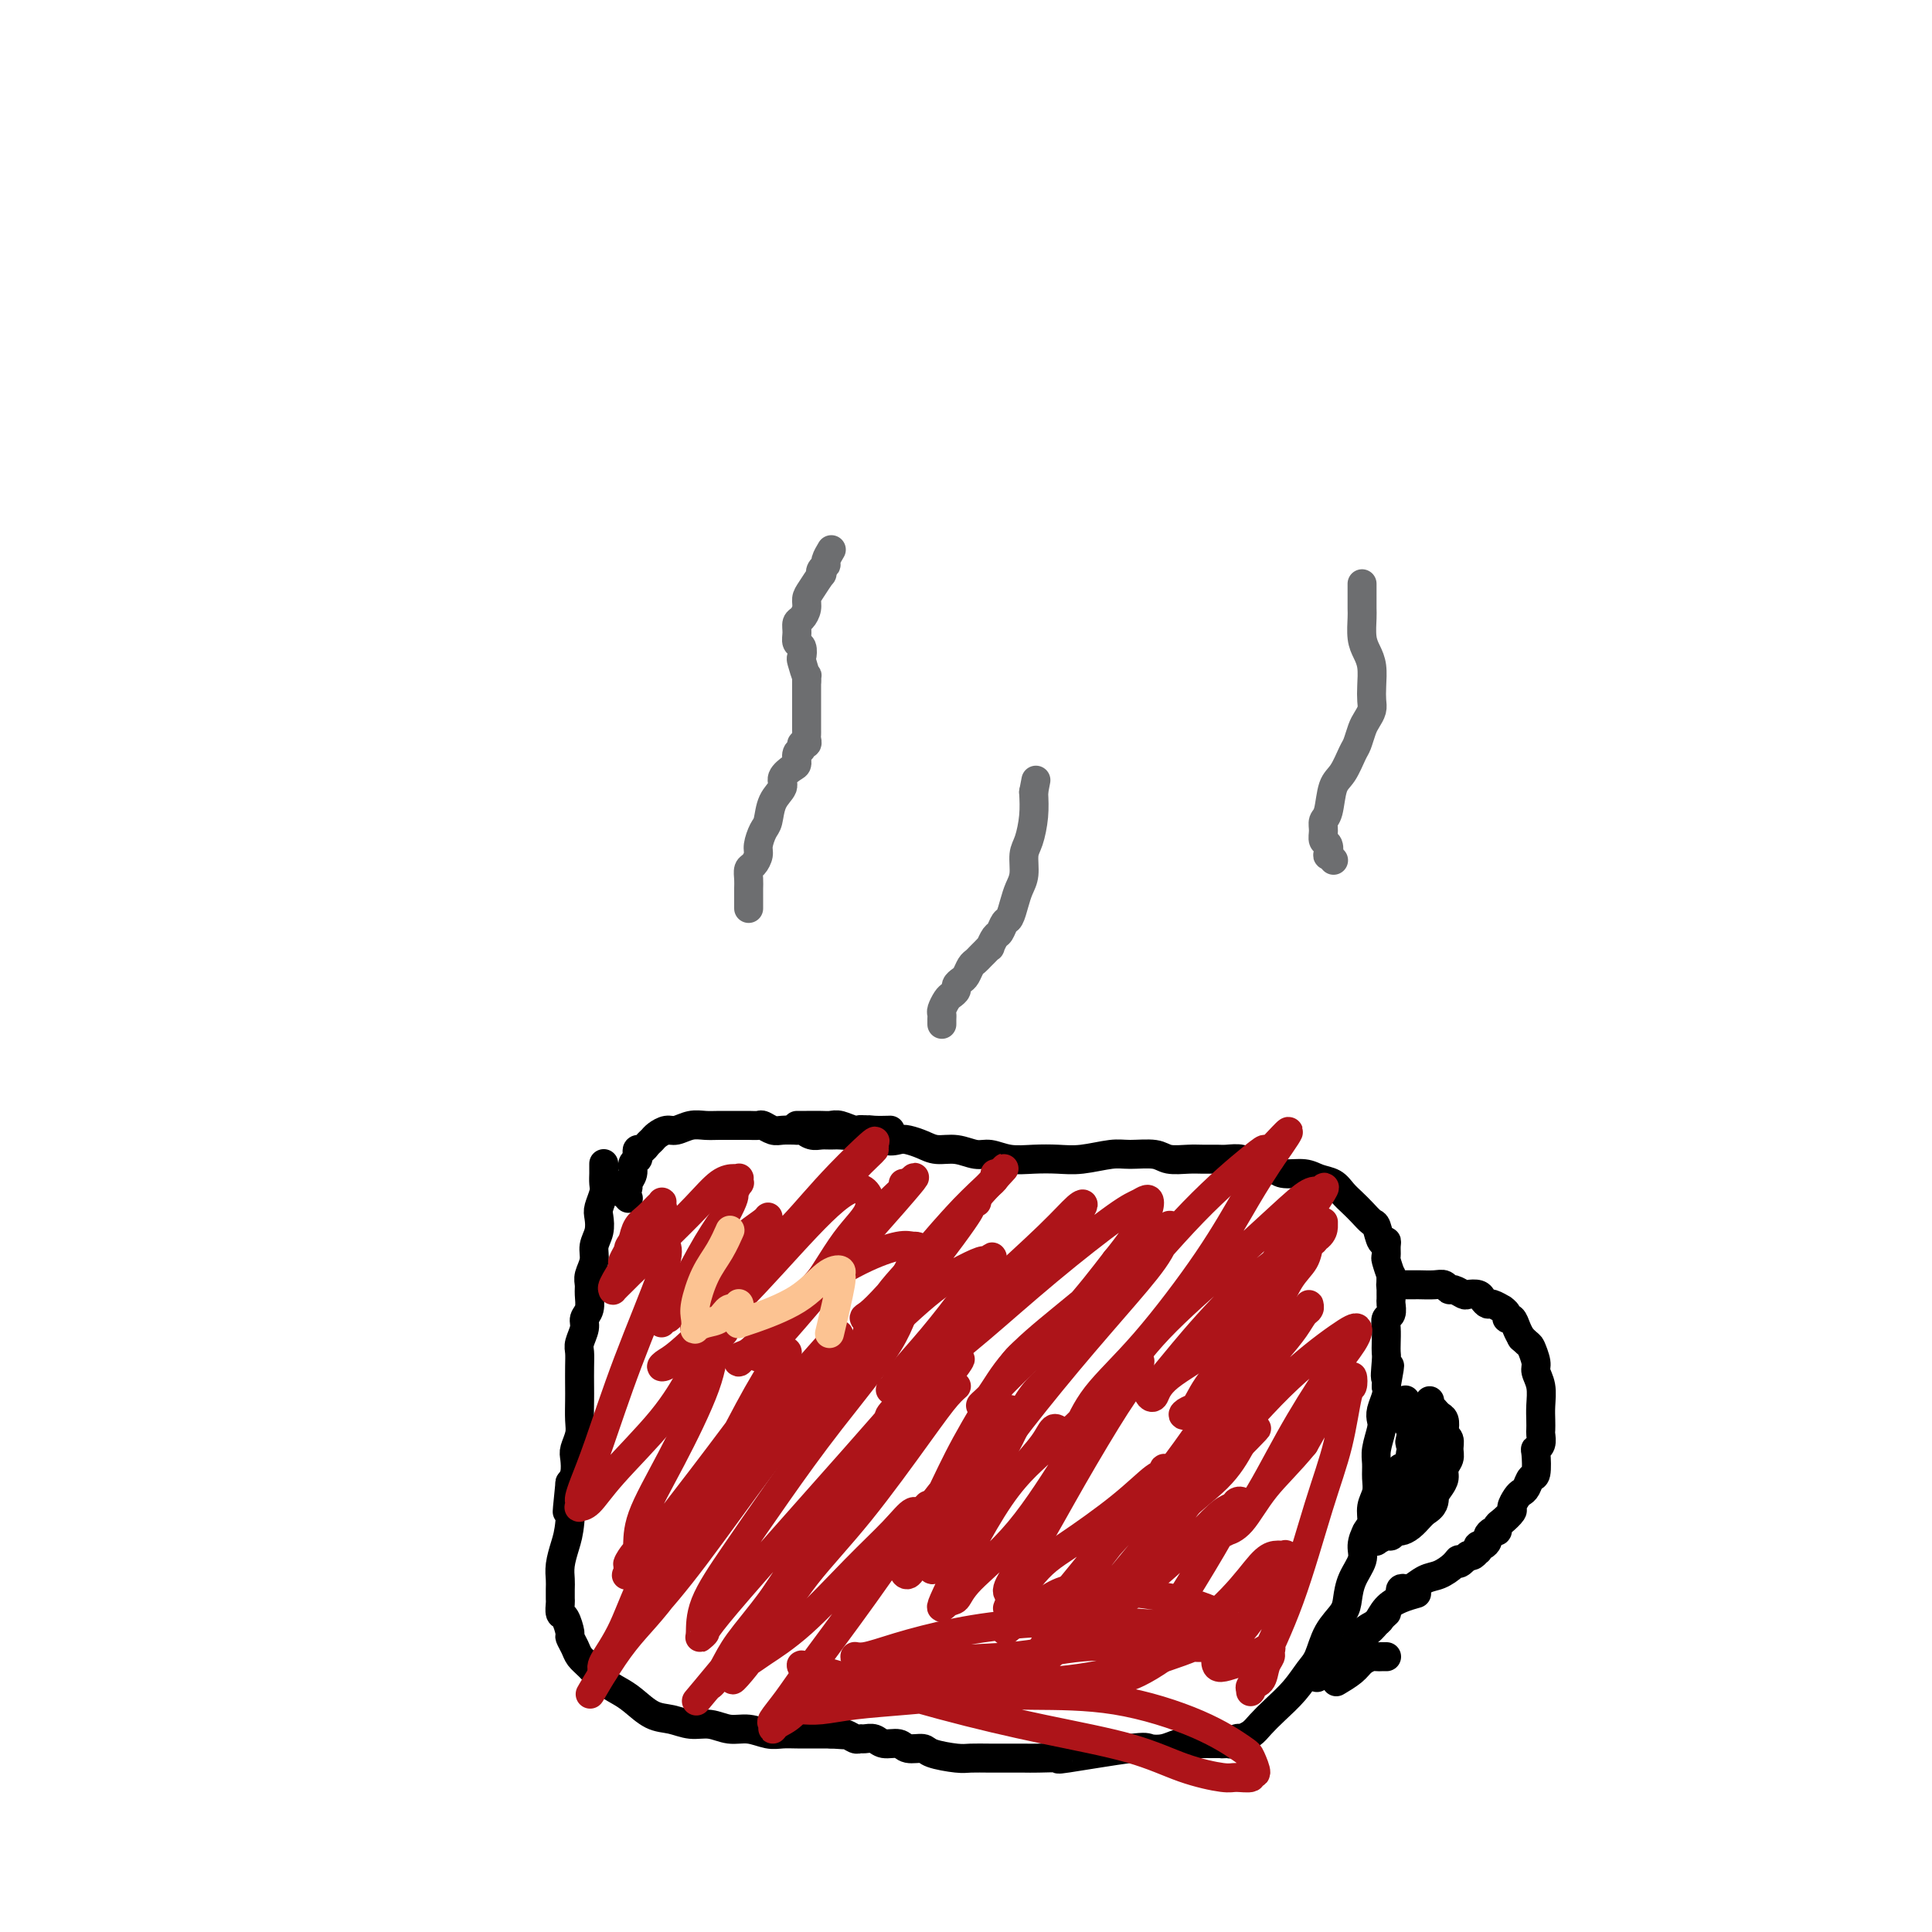 <svg viewBox='0 0 400 400' version='1.1' xmlns='http://www.w3.org/2000/svg' xmlns:xlink='http://www.w3.org/1999/xlink'><g fill='none' stroke='#000000' stroke-width='6' stroke-linecap='round' stroke-linejoin='round'><path d='M125,241c0.000,-0.007 0.000,-0.014 0,0c-0.000,0.014 -0.000,0.048 0,0c0.000,-0.048 0.001,-0.180 0,0c-0.001,0.180 -0.004,0.671 0,1c0.004,0.329 0.015,0.496 0,1c-0.015,0.504 -0.055,1.345 0,2c0.055,0.655 0.207,1.123 0,2c-0.207,0.877 -0.772,2.163 -1,3c-0.228,0.837 -0.117,1.225 0,2c0.117,0.775 0.242,1.937 0,3c-0.242,1.063 -0.850,2.027 -1,3c-0.150,0.973 0.157,1.955 0,3c-0.157,1.045 -0.778,2.153 -1,3c-0.222,0.847 -0.044,1.433 0,2c0.044,0.567 -0.044,1.114 0,2c0.044,0.886 0.222,2.109 0,3c-0.222,0.891 -0.844,1.448 -1,2c-0.156,0.552 0.154,1.099 0,2c-0.154,0.901 -0.773,2.154 -1,3c-0.227,0.846 -0.061,1.283 0,2c0.061,0.717 0.017,1.714 0,3c-0.017,1.286 -0.008,2.862 0,4c0.008,1.138 0.016,1.837 0,3c-0.016,1.163 -0.056,2.791 0,4c0.056,1.209 0.208,2.001 0,3c-0.208,0.999 -0.778,2.206 -1,3c-0.222,0.794 -0.098,1.175 0,2c0.098,0.825 0.171,2.093 0,3c-0.171,0.907 -0.585,1.454 -1,2'/><path d='M118,307c-1.095,10.653 -0.332,4.286 0,3c0.332,-1.286 0.233,2.509 0,5c-0.233,2.491 -0.598,3.680 -1,5c-0.402,1.320 -0.840,2.772 -1,4c-0.160,1.228 -0.044,2.231 0,3c0.044,0.769 0.014,1.303 0,2c-0.014,0.697 -0.014,1.556 0,2c0.014,0.444 0.041,0.471 0,1c-0.041,0.529 -0.152,1.559 0,2c0.152,0.441 0.565,0.292 1,1c0.435,0.708 0.892,2.272 1,3c0.108,0.728 -0.134,0.622 0,1c0.134,0.378 0.644,1.242 1,2c0.356,0.758 0.559,1.409 1,2c0.441,0.591 1.121,1.122 2,2c0.879,0.878 1.956,2.105 3,3c1.044,0.895 2.053,1.459 3,2c0.947,0.541 1.831,1.058 3,2c1.169,0.942 2.623,2.309 4,3c1.377,0.691 2.678,0.706 4,1c1.322,0.294 2.664,0.867 4,1c1.336,0.133 2.664,-0.175 4,0c1.336,0.175 2.678,0.831 4,1c1.322,0.169 2.623,-0.151 4,0c1.377,0.151 2.830,0.773 4,1c1.170,0.227 2.057,0.061 3,0c0.943,-0.061 1.944,-0.016 3,0c1.056,0.016 2.169,0.004 3,0c0.831,-0.004 1.380,-0.001 2,0c0.620,0.001 1.310,0.001 2,0'/><path d='M172,359c4.907,0.326 2.676,0.140 2,0c-0.676,-0.140 0.203,-0.235 1,0c0.797,0.235 1.511,0.799 2,1c0.489,0.201 0.754,0.039 1,0c0.246,-0.039 0.473,0.046 1,0c0.527,-0.046 1.353,-0.223 2,0c0.647,0.223 1.115,0.847 2,1c0.885,0.153 2.187,-0.166 3,0c0.813,0.166 1.136,0.815 2,1c0.864,0.185 2.268,-0.094 3,0c0.732,0.094 0.794,0.561 2,1c1.206,0.439 3.558,0.850 5,1c1.442,0.150 1.973,0.040 3,0c1.027,-0.040 2.551,-0.011 4,0c1.449,0.011 2.825,0.005 4,0c1.175,-0.005 2.150,-0.009 3,0c0.850,0.009 1.574,0.030 3,0c1.426,-0.030 3.554,-0.112 4,0c0.446,0.112 -0.789,0.419 2,0c2.789,-0.419 9.601,-1.562 13,-2c3.399,-0.438 3.386,-0.170 4,0c0.614,0.170 1.855,0.242 3,0c1.145,-0.242 2.194,-0.797 3,-1c0.806,-0.203 1.368,-0.054 2,0c0.632,0.054 1.334,0.015 2,0c0.666,-0.015 1.295,-0.004 2,0c0.705,0.004 1.487,0.001 2,0c0.513,-0.001 0.756,-0.001 1,0'/><path d='M253,361c8.748,-0.460 3.119,-0.109 1,0c-2.119,0.109 -0.727,-0.023 0,0c0.727,0.023 0.789,0.200 1,0c0.211,-0.200 0.570,-0.777 1,-1c0.430,-0.223 0.932,-0.092 1,0c0.068,0.092 -0.299,0.146 0,0c0.299,-0.146 1.263,-0.494 2,-1c0.737,-0.506 1.247,-1.172 2,-2c0.753,-0.828 1.747,-1.817 3,-3c1.253,-1.183 2.763,-2.561 4,-4c1.237,-1.439 2.202,-2.940 3,-4c0.798,-1.060 1.431,-1.679 2,-3c0.569,-1.321 1.074,-3.344 2,-5c0.926,-1.656 2.272,-2.946 3,-4c0.728,-1.054 0.839,-1.872 1,-3c0.161,-1.128 0.373,-2.566 1,-4c0.627,-1.434 1.670,-2.862 2,-4c0.330,-1.138 -0.051,-1.984 0,-3c0.051,-1.016 0.535,-2.200 1,-3c0.465,-0.800 0.909,-1.215 1,-2c0.091,-0.785 -0.173,-1.941 0,-3c0.173,-1.059 0.782,-2.020 1,-3c0.218,-0.980 0.045,-1.978 0,-3c-0.045,-1.022 0.040,-2.069 0,-3c-0.040,-0.931 -0.203,-1.748 0,-3c0.203,-1.252 0.773,-2.941 1,-4c0.227,-1.059 0.112,-1.490 0,-2c-0.112,-0.510 -0.223,-1.099 0,-2c0.223,-0.901 0.778,-2.115 1,-3c0.222,-0.885 0.111,-1.443 0,-2'/><path d='M287,287c1.392,-7.569 0.373,-2.990 0,-2c-0.373,0.990 -0.101,-1.608 0,-3c0.101,-1.392 0.031,-1.576 0,-2c-0.031,-0.424 -0.022,-1.087 0,-2c0.022,-0.913 0.059,-2.075 0,-3c-0.059,-0.925 -0.212,-1.611 0,-2c0.212,-0.389 0.789,-0.480 1,-1c0.211,-0.520 0.057,-1.468 0,-2c-0.057,-0.532 -0.015,-0.648 0,-1c0.015,-0.352 0.004,-0.940 0,-1c-0.004,-0.060 0.000,0.407 0,0c-0.000,-0.407 -0.004,-1.689 0,-2c0.004,-0.311 0.015,0.349 0,0c-0.015,-0.349 -0.057,-1.708 0,-2c0.057,-0.292 0.212,0.481 0,0c-0.212,-0.481 -0.792,-2.217 -1,-3c-0.208,-0.783 -0.045,-0.613 0,-1c0.045,-0.387 -0.029,-1.332 0,-2c0.029,-0.668 0.159,-1.061 0,-1c-0.159,0.061 -0.609,0.574 -1,0c-0.391,-0.574 -0.724,-2.237 -1,-3c-0.276,-0.763 -0.496,-0.628 -1,-1c-0.504,-0.372 -1.293,-1.251 -2,-2c-0.707,-0.749 -1.332,-1.367 -2,-2c-0.668,-0.633 -1.380,-1.279 -2,-2c-0.620,-0.721 -1.150,-1.516 -2,-2c-0.850,-0.484 -2.022,-0.655 -3,-1c-0.978,-0.345 -1.763,-0.862 -3,-1c-1.237,-0.138 -2.925,0.103 -4,0c-1.075,-0.103 -1.538,-0.552 -2,-1'/><path d='M264,242c-2.436,-0.707 -2.524,-0.974 -3,-1c-0.476,-0.026 -1.338,0.189 -2,0c-0.662,-0.189 -1.124,-0.783 -2,-1c-0.876,-0.217 -2.167,-0.057 -3,0c-0.833,0.057 -1.207,0.011 -2,0c-0.793,-0.011 -2.004,0.011 -3,0c-0.996,-0.011 -1.776,-0.057 -3,0c-1.224,0.057 -2.893,0.215 -4,0c-1.107,-0.215 -1.653,-0.804 -3,-1c-1.347,-0.196 -3.496,-0.000 -5,0c-1.504,0.000 -2.362,-0.195 -4,0c-1.638,0.195 -4.056,0.780 -6,1c-1.944,0.220 -3.415,0.074 -5,0c-1.585,-0.074 -3.284,-0.076 -5,0c-1.716,0.076 -3.450,0.231 -5,0c-1.550,-0.231 -2.918,-0.849 -4,-1c-1.082,-0.151 -1.879,0.166 -3,0c-1.121,-0.166 -2.565,-0.816 -4,-1c-1.435,-0.184 -2.861,0.096 -4,0c-1.139,-0.096 -1.989,-0.570 -3,-1c-1.011,-0.430 -2.181,-0.818 -3,-1c-0.819,-0.182 -1.287,-0.158 -2,0c-0.713,0.158 -1.672,0.449 -3,0c-1.328,-0.449 -3.026,-1.637 -4,-2c-0.974,-0.363 -1.223,0.099 -2,0c-0.777,-0.099 -2.081,-0.759 -3,-1c-0.919,-0.241 -1.452,-0.065 -2,0c-0.548,0.065 -1.109,0.017 -2,0c-0.891,-0.017 -2.112,-0.005 -3,0c-0.888,0.005 -1.444,0.002 -2,0'/><path d='M130,248c0.001,0.001 0.001,0.001 0,0c-0.001,-0.001 -0.004,-0.004 0,0c0.004,0.004 0.014,0.016 0,0c-0.014,-0.016 -0.052,-0.060 0,0c0.052,0.060 0.195,0.224 0,0c-0.195,-0.224 -0.728,-0.836 -1,-1c-0.272,-0.164 -0.284,0.121 0,0c0.284,-0.121 0.864,-0.648 1,-1c0.136,-0.352 -0.174,-0.528 0,-1c0.174,-0.472 0.830,-1.241 1,-2c0.170,-0.759 -0.148,-1.509 0,-2c0.148,-0.491 0.760,-0.723 1,-1c0.240,-0.277 0.106,-0.599 0,-1c-0.106,-0.401 -0.184,-0.881 0,-1c0.184,-0.119 0.630,0.122 1,0c0.370,-0.122 0.665,-0.606 1,-1c0.335,-0.394 0.712,-0.698 1,-1c0.288,-0.302 0.489,-0.603 1,-1c0.511,-0.397 1.332,-0.891 2,-1c0.668,-0.109 1.184,0.167 2,0c0.816,-0.167 1.933,-0.777 3,-1c1.067,-0.223 2.083,-0.060 3,0c0.917,0.060 1.736,0.015 3,0c1.264,-0.015 2.972,-0.000 4,0c1.028,0.000 1.377,-0.014 2,0c0.623,0.014 1.521,0.056 2,0c0.479,-0.056 0.541,-0.211 1,0c0.459,0.211 1.316,0.788 2,1c0.684,0.212 1.195,0.061 2,0c0.805,-0.061 1.902,-0.030 3,0'/><path d='M165,234c4.595,-0.061 2.581,-0.213 2,0c-0.581,0.213 0.271,0.790 1,1c0.729,0.210 1.336,0.052 2,0c0.664,-0.052 1.384,0.000 2,0c0.616,-0.000 1.129,-0.053 2,0c0.871,0.053 2.101,0.210 3,0c0.899,-0.210 1.468,-0.788 2,-1c0.532,-0.212 1.028,-0.057 2,0c0.972,0.057 2.421,0.016 3,0c0.579,-0.016 0.290,-0.008 0,0'/><path d='M288,266c-0.000,-0.000 -0.000,-0.000 0,0c0.000,0.000 0.000,0.000 0,0c-0.000,-0.000 -0.001,-0.000 0,0c0.001,0.000 0.003,0.000 0,0c-0.003,-0.000 -0.012,-0.000 0,0c0.012,0.000 0.045,0.000 0,0c-0.045,-0.000 -0.167,-0.000 0,0c0.167,0.000 0.623,0.000 1,0c0.377,-0.000 0.677,-0.000 1,0c0.323,0.000 0.671,0.000 1,0c0.329,-0.000 0.641,-0.001 1,0c0.359,0.001 0.765,0.004 1,0c0.235,-0.004 0.300,-0.016 1,0c0.700,0.016 2.037,0.061 3,0c0.963,-0.061 1.552,-0.226 2,0c0.448,0.226 0.754,0.845 1,1c0.246,0.155 0.433,-0.152 1,0c0.567,0.152 1.514,0.763 2,1c0.486,0.237 0.510,0.101 1,0c0.490,-0.101 1.446,-0.167 2,0c0.554,0.167 0.708,0.566 1,1c0.292,0.434 0.723,0.904 1,1c0.277,0.096 0.399,-0.180 1,0c0.601,0.180 1.681,0.817 2,1c0.319,0.183 -0.122,-0.089 0,0c0.122,0.089 0.806,0.538 1,1c0.194,0.462 -0.103,0.938 0,1c0.103,0.062 0.605,-0.291 1,0c0.395,0.291 0.684,1.226 1,2c0.316,0.774 0.658,1.387 1,2'/><path d='M315,277c1.780,1.687 1.731,1.403 2,2c0.269,0.597 0.857,2.075 1,3c0.143,0.925 -0.158,1.299 0,2c0.158,0.701 0.774,1.731 1,3c0.226,1.269 0.062,2.777 0,4c-0.062,1.223 -0.020,2.160 0,3c0.020,0.840 0.019,1.584 0,2c-0.019,0.416 -0.057,0.504 0,1c0.057,0.496 0.208,1.399 0,2c-0.208,0.601 -0.777,0.900 -1,1c-0.223,0.100 -0.101,0.002 0,1c0.101,0.998 0.182,3.092 0,4c-0.182,0.908 -0.627,0.628 -1,1c-0.373,0.372 -0.672,1.394 -1,2c-0.328,0.606 -0.683,0.796 -1,1c-0.317,0.204 -0.597,0.421 -1,1c-0.403,0.579 -0.930,1.518 -1,2c-0.070,0.482 0.318,0.507 0,1c-0.318,0.493 -1.343,1.456 -2,2c-0.657,0.544 -0.946,0.670 -1,1c-0.054,0.330 0.126,0.863 0,1c-0.126,0.137 -0.559,-0.122 -1,0c-0.441,0.122 -0.889,0.625 -1,1c-0.111,0.375 0.115,0.621 0,1c-0.115,0.379 -0.570,0.890 -1,1c-0.430,0.110 -0.836,-0.180 -1,0c-0.164,0.180 -0.085,0.832 0,1c0.085,0.168 0.177,-0.147 0,0c-0.177,0.147 -0.622,0.756 -1,1c-0.378,0.244 -0.689,0.122 -1,0'/><path d='M304,322c-2.597,2.826 -2.090,1.392 -2,1c0.090,-0.392 -0.238,0.259 -1,1c-0.762,0.741 -1.959,1.571 -3,2c-1.041,0.429 -1.925,0.459 -3,1c-1.075,0.541 -2.341,1.595 -3,2c-0.659,0.405 -0.713,0.160 -1,0c-0.287,-0.160 -0.808,-0.235 -1,0c-0.192,0.235 -0.055,0.782 0,1c0.055,0.218 0.027,0.109 0,0'/><path d='M282,341c-0.000,-0.000 -0.000,-0.001 0,0c0.000,0.001 0.000,0.002 0,0c-0.000,-0.002 -0.001,-0.007 0,0c0.001,0.007 0.002,0.028 0,0c-0.002,-0.028 -0.009,-0.103 0,0c0.009,0.103 0.032,0.386 0,0c-0.032,-0.386 -0.119,-1.441 0,-2c0.119,-0.559 0.446,-0.623 1,-1c0.554,-0.377 1.336,-1.068 2,-2c0.664,-0.932 1.209,-2.106 2,-3c0.791,-0.894 1.828,-1.510 3,-2c1.172,-0.490 2.478,-0.854 3,-1c0.522,-0.146 0.261,-0.073 0,0'/><path d='M287,343c-0.023,-0.000 -0.047,-0.001 0,0c0.047,0.001 0.164,0.002 0,0c-0.164,-0.002 -0.609,-0.009 -1,0c-0.391,0.009 -0.729,0.034 -1,0c-0.271,-0.034 -0.476,-0.128 -1,0c-0.524,0.128 -1.367,0.478 -2,1c-0.633,0.522 -1.055,1.218 -2,2c-0.945,0.782 -2.413,1.652 -3,2c-0.587,0.348 -0.294,0.174 0,0'/><path d='M287,334c-0.000,0.000 -0.000,0.000 0,0c0.000,-0.000 0.001,-0.001 0,0c-0.001,0.001 -0.004,0.003 0,0c0.004,-0.003 0.014,-0.012 0,0c-0.014,0.012 -0.052,0.047 0,0c0.052,-0.047 0.194,-0.174 0,0c-0.194,0.174 -0.724,0.648 -1,1c-0.276,0.352 -0.299,0.582 -1,1c-0.701,0.418 -2.080,1.023 -3,2c-0.920,0.977 -1.382,2.325 -2,3c-0.618,0.675 -1.392,0.676 -2,1c-0.608,0.324 -1.048,0.972 -2,2c-0.952,1.028 -2.415,2.437 -3,3c-0.585,0.563 -0.293,0.282 0,0'/><path d='M293,294c0.000,0.000 0.000,0.000 0,0c-0.000,-0.000 -0.000,-0.000 0,0c0.000,0.000 0.000,0.000 0,0c-0.000,-0.000 -0.000,-0.000 0,0c0.000,0.000 0.000,0.000 0,0c-0.000,-0.000 -0.000,-0.000 0,0c0.000,0.000 0.000,0.000 0,0c-0.000,-0.000 -0.000,-0.000 0,0c0.000,0.000 0.000,0.000 0,0c-0.000,-0.000 -0.001,-0.001 0,0c0.001,0.001 0.004,0.003 0,0c-0.004,-0.003 -0.016,-0.013 0,0c0.016,0.013 0.061,0.049 0,0c-0.061,-0.049 -0.226,-0.181 0,0c0.226,0.181 0.845,0.676 1,1c0.155,0.324 -0.155,0.478 0,1c0.155,0.522 0.773,1.410 1,2c0.227,0.590 0.061,0.880 0,1c-0.061,0.120 -0.017,0.071 0,0c0.017,-0.071 0.005,-0.163 0,0c-0.005,0.163 -0.005,0.582 0,1c0.005,0.418 0.015,0.834 0,1c-0.015,0.166 -0.057,0.082 0,0c0.057,-0.082 0.211,-0.163 0,0c-0.211,0.163 -0.788,0.568 -1,1c-0.212,0.432 -0.060,0.889 0,1c0.060,0.111 0.026,-0.125 0,0c-0.026,0.125 -0.046,0.611 0,1c0.046,0.389 0.156,0.683 0,1c-0.156,0.317 -0.578,0.659 -1,1'/><path d='M293,306c-0.254,1.764 -0.891,0.174 -1,0c-0.109,-0.174 0.308,1.067 0,2c-0.308,0.933 -1.340,1.557 -2,2c-0.660,0.443 -0.946,0.707 -1,1c-0.054,0.293 0.125,0.617 0,1c-0.125,0.383 -0.554,0.825 -1,1c-0.446,0.175 -0.908,0.085 -1,0c-0.092,-0.085 0.187,-0.164 0,0c-0.187,0.164 -0.839,0.569 -1,1c-0.161,0.431 0.168,0.886 0,1c-0.168,0.114 -0.833,-0.114 -1,0c-0.167,0.114 0.166,0.569 0,1c-0.166,0.431 -0.830,0.837 -1,1c-0.170,0.163 0.153,0.082 0,0c-0.153,-0.082 -0.783,-0.166 -1,0c-0.217,0.166 -0.022,0.581 0,1c0.022,0.419 -0.131,0.840 0,1c0.131,0.160 0.546,0.058 1,0c0.454,-0.058 0.948,-0.072 1,0c0.052,0.072 -0.338,0.230 0,0c0.338,-0.230 1.403,-0.848 2,-1c0.597,-0.152 0.727,0.163 1,0c0.273,-0.163 0.689,-0.803 1,-1c0.311,-0.197 0.516,0.050 1,0c0.484,-0.050 1.246,-0.398 2,-1c0.754,-0.602 1.501,-1.458 2,-2c0.499,-0.542 0.749,-0.771 1,-1'/><path d='M295,313c2.111,-1.203 1.890,-2.209 2,-3c0.110,-0.791 0.551,-1.366 1,-2c0.449,-0.634 0.906,-1.325 1,-2c0.094,-0.675 -0.175,-1.333 0,-2c0.175,-0.667 0.793,-1.344 1,-2c0.207,-0.656 0.004,-1.293 0,-2c-0.004,-0.707 0.192,-1.485 0,-2c-0.192,-0.515 -0.772,-0.768 -1,-1c-0.228,-0.232 -0.103,-0.443 0,-1c0.103,-0.557 0.185,-1.459 0,-2c-0.185,-0.541 -0.638,-0.719 -1,-1c-0.362,-0.281 -0.633,-0.663 -1,-1c-0.367,-0.337 -0.830,-0.629 -1,-1c-0.170,-0.371 -0.049,-0.820 0,-1c0.049,-0.180 0.024,-0.090 0,0'/><path d='M291,290c-0.000,-0.000 -0.000,-0.000 0,0c0.000,0.000 0.000,0.000 0,0c-0.000,-0.000 -0.000,-0.000 0,0c0.000,0.000 0.000,0.000 0,0c-0.000,-0.000 -0.000,-0.002 0,0c0.000,0.002 0.000,0.006 0,0c-0.000,-0.006 -0.001,-0.024 0,0c0.001,0.024 0.004,0.089 0,0c-0.004,-0.089 -0.015,-0.332 0,0c0.015,0.332 0.056,1.241 0,2c-0.056,0.759 -0.207,1.370 0,2c0.207,0.630 0.773,1.278 1,2c0.227,0.722 0.114,1.518 0,2c-0.114,0.482 -0.228,0.652 0,1c0.228,0.348 0.797,0.875 1,1c0.203,0.125 0.041,-0.153 0,0c-0.041,0.153 0.041,0.735 0,1c-0.041,0.265 -0.203,0.212 0,0c0.203,-0.212 0.773,-0.582 1,-1c0.227,-0.418 0.113,-0.883 0,-1c-0.113,-0.117 -0.225,0.114 0,0c0.225,-0.114 0.789,-0.575 1,-1c0.211,-0.425 0.071,-0.815 0,-1c-0.071,-0.185 -0.071,-0.166 0,0c0.071,0.166 0.215,0.477 0,1c-0.215,0.523 -0.789,1.256 -1,2c-0.211,0.744 -0.060,1.498 0,2c0.060,0.502 0.030,0.751 0,1'/><path d='M294,303c0.542,2.185 0.398,1.148 0,1c-0.398,-0.148 -1.050,0.595 -1,1c0.050,0.405 0.801,0.473 1,0c0.199,-0.473 -0.155,-1.485 0,-2c0.155,-0.515 0.819,-0.531 1,-1c0.181,-0.469 -0.122,-1.389 0,-2c0.122,-0.611 0.670,-0.913 1,-1c0.330,-0.087 0.442,0.040 0,0c-0.442,-0.040 -1.438,-0.248 -2,0c-0.562,0.248 -0.690,0.951 -1,2c-0.310,1.049 -0.803,2.442 -1,3c-0.197,0.558 -0.099,0.279 0,0'/><path d='M298,296c0.113,0.092 0.226,0.183 0,0c-0.226,-0.183 -0.791,-0.641 -1,-1c-0.209,-0.359 -0.060,-0.619 0,-1c0.060,-0.381 0.032,-0.884 0,-1c-0.032,-0.116 -0.069,0.153 0,0c0.069,-0.153 0.244,-0.730 0,-1c-0.244,-0.270 -0.905,-0.234 -1,0c-0.095,0.234 0.377,0.667 0,1c-0.377,0.333 -1.604,0.566 -2,1c-0.396,0.434 0.037,1.071 0,2c-0.037,0.929 -0.546,2.151 -1,3c-0.454,0.849 -0.854,1.324 -1,2c-0.146,0.676 -0.038,1.554 0,2c0.038,0.446 0.006,0.459 0,1c-0.006,0.541 0.012,1.609 0,2c-0.012,0.391 -0.056,0.105 0,0c0.056,-0.105 0.210,-0.028 0,0c-0.210,0.028 -0.784,0.008 -1,0c-0.216,-0.008 -0.072,-0.002 0,0c0.072,0.002 0.073,0.000 0,0c-0.073,-0.000 -0.218,0.000 0,0c0.218,-0.000 0.801,-0.001 1,0c0.199,0.001 0.015,0.004 0,0c-0.015,-0.004 0.140,-0.015 0,0c-0.140,0.015 -0.574,0.056 -1,0c-0.426,-0.056 -0.846,-0.207 -1,0c-0.154,0.207 -0.044,0.774 0,1c0.044,0.226 0.022,0.113 0,0'/><path d='M290,307c-0.619,2.281 -0.166,1.484 0,1c0.166,-0.484 0.044,-0.655 0,-1c-0.044,-0.345 -0.011,-0.864 0,-1c0.011,-0.136 0.000,0.110 0,0c-0.000,-0.110 0.010,-0.576 0,-1c-0.010,-0.424 -0.041,-0.807 0,-1c0.041,-0.193 0.155,-0.196 0,0c-0.155,0.196 -0.580,0.591 -1,1c-0.420,0.409 -0.834,0.831 -1,1c-0.166,0.169 -0.083,0.084 0,0'/></g>
<g fill='none' stroke='#6D6E70' stroke-width='6' stroke-linecap='round' stroke-linejoin='round'><path d='M155,188c-0.000,-0.026 -0.000,-0.051 0,0c0.000,0.051 0.000,0.180 0,0c-0.000,-0.180 -0.001,-0.668 0,-1c0.001,-0.332 0.003,-0.508 0,-1c-0.003,-0.492 -0.011,-1.301 0,-2c0.011,-0.699 0.041,-1.288 0,-2c-0.041,-0.712 -0.152,-1.546 0,-2c0.152,-0.454 0.566,-0.529 1,-1c0.434,-0.471 0.889,-1.340 1,-2c0.111,-0.660 -0.120,-1.111 0,-2c0.120,-0.889 0.591,-2.216 1,-3c0.409,-0.784 0.757,-1.026 1,-2c0.243,-0.974 0.381,-2.680 1,-4c0.619,-1.320 1.720,-2.256 2,-3c0.280,-0.744 -0.261,-1.298 0,-2c0.261,-0.702 1.323,-1.551 2,-2c0.677,-0.449 0.970,-0.498 1,-1c0.030,-0.502 -0.202,-1.458 0,-2c0.202,-0.542 0.839,-0.670 1,-1c0.161,-0.330 -0.153,-0.861 0,-1c0.153,-0.139 0.773,0.115 1,0c0.227,-0.115 0.061,-0.598 0,-1c-0.061,-0.402 -0.016,-0.723 0,-1c0.016,-0.277 0.004,-0.511 0,-1c-0.004,-0.489 -0.001,-1.234 0,-2c0.001,-0.766 0.000,-1.553 0,-2c-0.000,-0.447 -0.000,-0.553 0,-1c0.000,-0.447 0.000,-1.236 0,-2c-0.000,-0.764 -0.000,-1.504 0,-2c0.000,-0.496 0.000,-0.748 0,-1'/><path d='M167,141c0.060,-2.064 0.208,-0.723 0,-1c-0.208,-0.277 -0.774,-2.171 -1,-3c-0.226,-0.829 -0.114,-0.593 0,-1c0.114,-0.407 0.229,-1.456 0,-2c-0.229,-0.544 -0.804,-0.582 -1,-1c-0.196,-0.418 -0.015,-1.214 0,-2c0.015,-0.786 -0.138,-1.560 0,-2c0.138,-0.440 0.566,-0.546 1,-1c0.434,-0.454 0.873,-1.255 1,-2c0.127,-0.745 -0.058,-1.432 0,-2c0.058,-0.568 0.359,-1.017 1,-2c0.641,-0.983 1.621,-2.500 2,-3c0.379,-0.500 0.158,0.016 0,0c-0.158,-0.016 -0.252,-0.565 0,-1c0.252,-0.435 0.851,-0.756 1,-1c0.149,-0.244 -0.152,-0.412 0,-1c0.152,-0.588 0.758,-1.597 1,-2c0.242,-0.403 0.121,-0.202 0,0'/><path d='M195,212c-0.000,-0.002 -0.000,-0.003 0,0c0.000,0.003 0.000,0.012 0,0c-0.000,-0.012 -0.001,-0.044 0,0c0.001,0.044 0.003,0.163 0,0c-0.003,-0.163 -0.012,-0.607 0,-1c0.012,-0.393 0.046,-0.735 0,-1c-0.046,-0.265 -0.171,-0.452 0,-1c0.171,-0.548 0.637,-1.456 1,-2c0.363,-0.544 0.622,-0.722 1,-1c0.378,-0.278 0.875,-0.656 1,-1c0.125,-0.344 -0.121,-0.656 0,-1c0.121,-0.344 0.610,-0.722 1,-1c0.390,-0.278 0.682,-0.455 1,-1c0.318,-0.545 0.664,-1.457 1,-2c0.336,-0.543 0.664,-0.718 1,-1c0.336,-0.282 0.682,-0.671 1,-1c0.318,-0.329 0.610,-0.598 1,-1c0.390,-0.402 0.878,-0.938 1,-1c0.122,-0.062 -0.122,0.350 0,0c0.122,-0.350 0.610,-1.462 1,-2c0.390,-0.538 0.682,-0.504 1,-1c0.318,-0.496 0.664,-1.524 1,-2c0.336,-0.476 0.664,-0.400 1,-1c0.336,-0.600 0.681,-1.877 1,-3c0.319,-1.123 0.611,-2.091 1,-3c0.389,-0.909 0.875,-1.757 1,-3c0.125,-1.243 -0.111,-2.879 0,-4c0.111,-1.121 0.568,-1.725 1,-3c0.432,-1.275 0.838,-3.221 1,-5c0.162,-1.779 0.081,-3.389 0,-5'/><path d='M214,164c0.833,-4.333 0.417,-2.167 0,0'/><path d='M276,178c-0.002,-0.002 -0.004,-0.005 0,0c0.004,0.005 0.015,0.017 0,0c-0.015,-0.017 -0.056,-0.064 0,0c0.056,0.064 0.207,0.239 0,0c-0.207,-0.239 -0.773,-0.893 -1,-1c-0.227,-0.107 -0.114,0.332 0,0c0.114,-0.332 0.230,-1.437 0,-2c-0.230,-0.563 -0.806,-0.584 -1,-1c-0.194,-0.416 -0.008,-1.225 0,-2c0.008,-0.775 -0.163,-1.514 0,-2c0.163,-0.486 0.659,-0.720 1,-2c0.341,-1.280 0.525,-3.607 1,-5c0.475,-1.393 1.240,-1.854 2,-3c0.760,-1.146 1.514,-2.979 2,-4c0.486,-1.021 0.705,-1.232 1,-2c0.295,-0.768 0.667,-2.095 1,-3c0.333,-0.905 0.626,-1.390 1,-2c0.374,-0.610 0.830,-1.346 1,-2c0.170,-0.654 0.056,-1.227 0,-2c-0.056,-0.773 -0.053,-1.748 0,-3c0.053,-1.252 0.158,-2.782 0,-4c-0.158,-1.218 -0.578,-2.126 -1,-3c-0.422,-0.874 -0.845,-1.716 -1,-3c-0.155,-1.284 -0.042,-3.010 0,-4c0.042,-0.990 0.011,-1.245 0,-2c-0.011,-0.755 -0.003,-2.011 0,-3c0.003,-0.989 0.001,-1.711 0,-2c-0.001,-0.289 -0.000,-0.144 0,0'/></g>
<g fill='none' stroke='#AD1419' stroke-width='6' stroke-linecap='round' stroke-linejoin='round'><path d='M212,280c-0.049,0.041 -0.098,0.082 0,0c0.098,-0.082 0.343,-0.286 0,0c-0.343,0.286 -1.273,1.064 -2,2c-0.727,0.936 -1.252,2.030 -3,5c-1.748,2.970 -4.719,7.815 -7,12c-2.281,4.185 -3.874,7.710 -5,10c-1.126,2.290 -1.787,3.347 -2,4c-0.213,0.653 0.021,0.904 0,1c-0.021,0.096 -0.298,0.038 0,0c0.298,-0.038 1.169,-0.056 2,-1c0.831,-0.944 1.620,-2.813 3,-5c1.380,-2.187 3.351,-4.691 5,-7c1.649,-2.309 2.975,-4.422 4,-6c1.025,-1.578 1.748,-2.621 2,-3c0.252,-0.379 0.035,-0.094 0,0c-0.035,0.094 0.114,-0.004 0,0c-0.114,0.004 -0.490,0.108 -2,2c-1.510,1.892 -4.153,5.570 -7,9c-2.847,3.430 -5.896,6.611 -8,10c-2.104,3.389 -3.262,6.987 -4,9c-0.738,2.013 -1.055,2.443 -1,3c0.055,0.557 0.483,1.242 1,1c0.517,-0.242 1.125,-1.412 2,-3c0.875,-1.588 2.018,-3.595 5,-7c2.982,-3.405 7.803,-8.207 11,-13c3.197,-4.793 4.768,-9.577 7,-13c2.232,-3.423 5.124,-5.484 6,-6c0.876,-0.516 -0.264,0.515 -1,1c-0.736,0.485 -1.067,0.424 -3,3c-1.933,2.576 -5.466,7.788 -9,13'/><path d='M206,301c-4.096,5.350 -7.836,10.225 -10,14c-2.164,3.775 -2.754,6.450 -3,8c-0.246,1.550 -0.150,1.975 0,2c0.150,0.025 0.355,-0.349 1,-1c0.645,-0.651 1.730,-1.580 3,-3c1.270,-1.420 2.723,-3.332 5,-6c2.277,-2.668 5.377,-6.091 8,-9c2.623,-2.909 4.768,-5.305 6,-7c1.232,-1.695 1.551,-2.689 2,-3c0.449,-0.311 1.029,0.059 1,0c-0.029,-0.059 -0.667,-0.549 -1,0c-0.333,0.549 -0.359,2.135 -2,4c-1.641,1.865 -4.895,4.008 -9,10c-4.105,5.992 -9.061,15.834 -11,20c-1.939,4.166 -0.860,2.657 0,2c0.860,-0.657 1.502,-0.464 2,-1c0.498,-0.536 0.851,-1.803 3,-4c2.149,-2.197 6.093,-5.323 10,-10c3.907,-4.677 7.777,-10.905 11,-16c3.223,-5.095 5.798,-9.057 8,-12c2.202,-2.943 4.031,-4.867 5,-6c0.969,-1.133 1.079,-1.475 1,-1c-0.079,0.475 -0.348,1.766 -1,3c-0.652,1.234 -1.688,2.411 -4,6c-2.312,3.589 -5.898,9.589 -9,15c-3.102,5.411 -5.718,10.234 -8,14c-2.282,3.766 -4.230,6.475 -5,8c-0.770,1.525 -0.363,1.864 0,2c0.363,0.136 0.681,0.068 1,0'/><path d='M210,330c-3.523,6.912 0.170,0.691 3,-3c2.830,-3.691 4.797,-4.851 8,-7c3.203,-2.149 7.641,-5.288 11,-8c3.359,-2.712 5.638,-4.998 7,-6c1.362,-1.002 1.806,-0.719 2,-1c0.194,-0.281 0.138,-1.126 0,-1c-0.138,0.126 -0.357,1.223 -1,2c-0.643,0.777 -1.710,1.233 -4,4c-2.290,2.767 -5.801,7.846 -9,12c-3.199,4.154 -6.085,7.383 -8,10c-1.915,2.617 -2.860,4.622 -3,5c-0.140,0.378 0.526,-0.870 2,-3c1.474,-2.130 3.756,-5.140 8,-10c4.244,-4.860 10.452,-11.570 15,-17c4.548,-5.430 7.438,-9.580 10,-13c2.562,-3.420 4.796,-6.109 6,-8c1.204,-1.891 1.376,-2.984 1,-3c-0.376,-0.016 -1.301,1.044 -4,5c-2.699,3.956 -7.172,10.808 -12,17c-4.828,6.192 -10.012,11.722 -14,17c-3.988,5.278 -6.782,10.303 -9,14c-2.218,3.697 -3.862,6.067 -4,7c-0.138,0.933 1.229,0.429 2,0c0.771,-0.429 0.947,-0.783 3,-3c2.053,-2.217 5.983,-6.295 10,-11c4.017,-4.705 8.120,-10.036 12,-14c3.880,-3.964 7.537,-6.561 10,-9c2.463,-2.439 3.731,-4.719 5,-7'/><path d='M257,299c6.469,-6.720 1.641,-1.518 -1,1c-2.641,2.518 -3.095,2.354 -6,6c-2.905,3.646 -8.259,11.102 -12,16c-3.741,4.898 -5.867,7.239 -7,9c-1.133,1.761 -1.272,2.942 -1,3c0.272,0.058 0.954,-1.007 2,-2c1.046,-0.993 2.457,-1.916 5,-4c2.543,-2.084 6.219,-5.330 9,-8c2.781,-2.670 4.666,-4.762 6,-6c1.334,-1.238 2.116,-1.620 3,-2c0.884,-0.380 1.869,-0.758 2,-1c0.131,-0.242 -0.591,-0.349 -1,0c-0.409,0.349 -0.506,1.155 -2,4c-1.494,2.845 -4.385,7.730 -7,12c-2.615,4.270 -4.953,7.924 -7,11c-2.047,3.076 -3.802,5.573 -5,7c-1.198,1.427 -1.837,1.784 -2,2c-0.163,0.216 0.151,0.290 1,0c0.849,-0.290 2.233,-0.943 4,-2c1.767,-1.057 3.917,-2.517 7,-5c3.083,-2.483 7.099,-5.987 10,-9c2.901,-3.013 4.685,-5.533 6,-7c1.315,-1.467 2.159,-1.879 3,-2c0.841,-0.121 1.679,0.050 2,0c0.321,-0.050 0.125,-0.321 0,0c-0.125,0.321 -0.179,1.235 -1,3c-0.821,1.765 -2.411,4.383 -4,7'/><path d='M261,332c-1.647,3.209 -4.264,6.230 -6,8c-1.736,1.770 -2.592,2.289 -3,3c-0.408,0.711 -0.366,1.614 0,2c0.366,0.386 1.058,0.257 2,0c0.942,-0.257 2.133,-0.640 3,-1c0.867,-0.360 1.410,-0.696 2,-1c0.590,-0.304 1.227,-0.574 2,-1c0.773,-0.426 1.684,-1.007 2,-1c0.316,0.007 0.039,0.604 0,1c-0.039,0.396 0.161,0.593 0,1c-0.161,0.407 -0.684,1.023 -1,2c-0.316,0.977 -0.424,2.314 -1,3c-0.576,0.686 -1.619,0.722 -2,1c-0.381,0.278 -0.099,0.797 0,1c0.099,0.203 0.016,0.088 0,0c-0.016,-0.088 0.035,-0.150 0,0c-0.035,0.150 -0.158,0.514 0,0c0.158,-0.514 0.595,-1.904 2,-5c1.405,-3.096 3.778,-7.899 6,-14c2.222,-6.101 4.295,-13.499 6,-19c1.705,-5.501 3.043,-9.103 4,-13c0.957,-3.897 1.532,-8.088 2,-10c0.468,-1.912 0.830,-1.546 1,-2c0.170,-0.454 0.149,-1.730 0,-2c-0.149,-0.270 -0.425,0.466 -1,1c-0.575,0.534 -1.450,0.867 -3,3c-1.550,2.133 -3.775,6.067 -6,10'/><path d='M270,299c-3.105,3.813 -5.869,6.344 -8,9c-2.131,2.656 -3.630,5.436 -5,7c-1.370,1.564 -2.610,1.912 -3,2c-0.390,0.088 0.071,-0.085 0,0c-0.071,0.085 -0.675,0.427 0,0c0.675,-0.427 2.627,-1.625 5,-5c2.373,-3.375 5.165,-8.928 8,-14c2.835,-5.072 5.711,-9.664 8,-13c2.289,-3.336 3.991,-5.416 5,-7c1.009,-1.584 1.323,-2.671 1,-3c-0.323,-0.329 -1.285,0.102 -4,2c-2.715,1.898 -7.182,5.265 -12,10c-4.818,4.735 -9.985,10.838 -14,15c-4.015,4.162 -6.877,6.381 -9,8c-2.123,1.619 -3.506,2.636 -4,3c-0.494,0.364 -0.098,0.075 1,-1c1.098,-1.075 2.900,-2.936 6,-7c3.100,-4.064 7.500,-10.331 11,-15c3.500,-4.669 6.100,-7.739 8,-10c1.900,-2.261 3.099,-3.712 4,-5c0.901,-1.288 1.505,-2.413 2,-3c0.495,-0.587 0.881,-0.635 1,-1c0.119,-0.365 -0.030,-1.046 0,-1c0.030,0.046 0.239,0.820 0,1c-0.239,0.180 -0.925,-0.234 -3,1c-2.075,1.234 -5.537,4.117 -9,7'/><path d='M259,279c-3.520,3.182 -6.821,7.638 -9,10c-2.179,2.362 -3.237,2.631 -4,3c-0.763,0.369 -1.233,0.839 -1,1c0.233,0.161 1.167,0.013 2,-1c0.833,-1.013 1.565,-2.893 3,-5c1.435,-2.107 3.575,-4.442 6,-7c2.425,-2.558 5.136,-5.339 7,-8c1.864,-2.661 2.882,-5.203 4,-7c1.118,-1.797 2.336,-2.850 3,-4c0.664,-1.150 0.774,-2.398 1,-3c0.226,-0.602 0.566,-0.559 1,-1c0.434,-0.441 0.960,-1.368 0,-1c-0.960,0.368 -3.406,2.031 -6,4c-2.594,1.969 -5.336,4.245 -7,6c-1.664,1.755 -2.249,2.989 -3,4c-0.751,1.011 -1.668,1.798 -2,2c-0.332,0.202 -0.078,-0.180 0,0c0.078,0.180 -0.020,0.922 0,1c0.020,0.078 0.159,-0.507 1,-1c0.841,-0.493 2.383,-0.895 4,-2c1.617,-1.105 3.309,-2.913 5,-5c1.691,-2.087 3.382,-4.454 5,-6c1.618,-1.546 3.163,-2.271 4,-3c0.837,-0.729 0.967,-1.464 1,-2c0.033,-0.536 -0.029,-0.875 0,-1c0.029,-0.125 0.151,-0.036 -1,1c-1.151,1.036 -3.576,3.018 -6,5'/><path d='M267,259c-2.980,2.328 -6.929,5.149 -11,9c-4.071,3.851 -8.265,8.733 -11,12c-2.735,3.267 -4.013,4.918 -5,6c-0.987,1.082 -1.685,1.594 -2,2c-0.315,0.406 -0.247,0.707 0,1c0.247,0.293 0.672,0.580 1,0c0.328,-0.580 0.560,-2.025 3,-4c2.440,-1.975 7.089,-4.480 10,-7c2.911,-2.520 4.083,-5.057 8,-11c3.917,-5.943 10.580,-15.294 13,-19c2.420,-3.706 0.599,-1.769 0,-1c-0.599,0.769 0.026,0.368 0,0c-0.026,-0.368 -0.703,-0.703 -2,0c-1.297,0.703 -3.216,2.444 -6,5c-2.784,2.556 -6.434,5.928 -11,10c-4.566,4.072 -10.047,8.846 -14,13c-3.953,4.154 -6.378,7.689 -9,11c-2.622,3.311 -5.441,6.399 -7,8c-1.559,1.601 -1.859,1.716 -2,2c-0.141,0.284 -0.122,0.739 0,1c0.122,0.261 0.349,0.330 1,-1c0.651,-1.330 1.727,-4.058 4,-7c2.273,-2.942 5.743,-6.098 10,-11c4.257,-4.902 9.300,-11.551 13,-17c3.700,-5.449 6.057,-9.700 8,-13c1.943,-3.300 3.471,-5.650 5,-8'/><path d='M263,240c6.678,-9.401 2.874,-4.904 1,-3c-1.874,1.904 -1.819,1.216 -2,1c-0.181,-0.216 -0.597,0.040 -3,2c-2.403,1.960 -6.794,5.624 -12,11c-5.206,5.376 -11.226,12.463 -16,18c-4.774,5.537 -8.303,9.522 -12,14c-3.697,4.478 -7.564,9.449 -10,13c-2.436,3.551 -3.442,5.683 -4,7c-0.558,1.317 -0.668,1.818 -1,2c-0.332,0.182 -0.885,0.043 -1,0c-0.115,-0.043 0.207,0.009 1,-1c0.793,-1.009 2.058,-3.081 5,-7c2.942,-3.919 7.560,-9.687 12,-15c4.440,-5.313 8.703,-10.171 12,-14c3.297,-3.829 5.628,-6.631 7,-9c1.372,-2.369 1.785,-4.307 2,-5c0.215,-0.693 0.232,-0.141 0,0c-0.232,0.141 -0.712,-0.128 -2,1c-1.288,1.128 -3.383,3.652 -7,7c-3.617,3.348 -8.756,7.521 -13,11c-4.244,3.479 -7.592,6.263 -10,9c-2.408,2.737 -3.874,5.426 -5,7c-1.126,1.574 -1.911,2.032 -2,2c-0.089,-0.032 0.518,-0.556 1,-1c0.482,-0.444 0.841,-0.810 2,-2c1.159,-1.190 3.120,-3.205 6,-6c2.880,-2.795 6.680,-6.370 10,-10c3.320,-3.630 6.160,-7.315 9,-11'/><path d='M231,261c6.004,-7.346 7.014,-10.710 7,-12c-0.014,-1.290 -1.051,-0.504 -2,0c-0.949,0.504 -1.809,0.728 -5,3c-3.191,2.272 -8.714,6.594 -14,11c-5.286,4.406 -10.336,8.896 -14,12c-3.664,3.104 -5.941,4.821 -8,7c-2.059,2.179 -3.899,4.818 -4,5c-0.101,0.182 1.538,-2.095 4,-5c2.462,-2.905 5.748,-6.440 10,-11c4.252,-4.560 9.472,-10.145 13,-14c3.528,-3.855 5.366,-5.978 6,-7c0.634,-1.022 0.066,-0.941 -1,0c-1.066,0.941 -2.628,2.742 -6,6c-3.372,3.258 -8.554,7.974 -13,12c-4.446,4.026 -8.155,7.364 -11,10c-2.845,2.636 -4.826,4.570 -6,6c-1.174,1.430 -1.542,2.354 -2,3c-0.458,0.646 -1.007,1.012 -1,1c0.007,-0.012 0.568,-0.404 1,-1c0.432,-0.596 0.734,-1.397 2,-3c1.266,-1.603 3.495,-4.009 6,-7c2.505,-2.991 5.287,-6.569 7,-9c1.713,-2.431 2.356,-3.716 3,-5'/><path d='M203,263c3.274,-4.162 2.458,-2.566 2,-2c-0.458,0.566 -0.558,0.104 -1,0c-0.442,-0.104 -1.226,0.152 -3,1c-1.774,0.848 -4.539,2.290 -8,5c-3.461,2.710 -7.618,6.690 -11,10c-3.382,3.310 -5.987,5.950 -8,8c-2.013,2.050 -3.433,3.510 -4,4c-0.567,0.490 -0.281,0.009 0,0c0.281,-0.009 0.558,0.454 1,0c0.442,-0.454 1.050,-1.824 2,-3c0.950,-1.176 2.242,-2.158 7,-8c4.758,-5.842 12.983,-16.546 17,-22c4.017,-5.454 3.827,-5.659 4,-6c0.173,-0.341 0.711,-0.819 1,-1c0.289,-0.181 0.330,-0.066 0,0c-0.330,0.066 -1.033,0.084 -3,2c-1.967,1.916 -5.200,5.732 -8,9c-2.800,3.268 -5.166,5.989 -7,8c-1.834,2.011 -3.135,3.313 -4,4c-0.865,0.687 -1.294,0.759 -1,1c0.294,0.241 1.311,0.650 2,0c0.689,-0.650 1.050,-2.359 3,-5c1.950,-2.641 5.489,-6.215 8,-9c2.511,-2.785 3.993,-4.782 6,-7c2.007,-2.218 4.538,-4.656 6,-6c1.462,-1.344 1.855,-1.593 2,-2c0.145,-0.407 0.041,-0.974 0,-1c-0.041,-0.026 -0.021,0.487 0,1'/><path d='M206,244c4.066,-4.409 1.231,-1.433 -1,1c-2.231,2.433 -3.856,4.322 -7,8c-3.144,3.678 -7.805,9.146 -11,13c-3.195,3.854 -4.922,6.096 -6,8c-1.078,1.904 -1.505,3.470 -2,4c-0.495,0.530 -1.056,0.024 -1,0c0.056,-0.024 0.731,0.435 1,0c0.269,-0.435 0.133,-1.762 1,-3c0.867,-1.238 2.738,-2.386 4,-4c1.262,-1.614 1.915,-3.694 3,-6c1.085,-2.306 2.604,-4.837 3,-6c0.396,-1.163 -0.330,-0.958 -1,-1c-0.670,-0.042 -1.285,-0.330 -3,0c-1.715,0.330 -4.530,1.278 -8,3c-3.470,1.722 -7.596,4.218 -11,7c-3.404,2.782 -6.085,5.850 -8,8c-1.915,2.150 -3.065,3.382 -4,4c-0.935,0.618 -1.656,0.622 -2,1c-0.344,0.378 -0.313,1.131 0,1c0.313,-0.131 0.907,-1.146 2,-2c1.093,-0.854 2.685,-1.548 6,-5c3.315,-3.452 8.352,-9.661 12,-14c3.648,-4.339 5.906,-6.806 8,-9c2.094,-2.194 4.025,-4.114 5,-5c0.975,-0.886 0.993,-0.739 1,-1c0.007,-0.261 0.002,-0.932 0,-1c-0.002,-0.068 -0.001,0.466 0,1'/><path d='M187,246c5.080,-5.195 0.779,-0.182 -2,3c-2.779,3.182 -4.036,4.532 -7,8c-2.964,3.468 -7.636,9.053 -11,13c-3.364,3.947 -5.420,6.255 -7,8c-1.580,1.745 -2.684,2.927 -3,3c-0.316,0.073 0.156,-0.963 2,-3c1.844,-2.037 5.060,-5.075 8,-9c2.940,-3.925 5.603,-8.738 8,-12c2.397,-3.262 4.528,-4.974 5,-7c0.472,-2.026 -0.716,-4.365 -3,-4c-2.284,0.365 -5.664,3.433 -10,8c-4.336,4.567 -9.630,10.633 -14,15c-4.370,4.367 -7.818,7.036 -10,9c-2.182,1.964 -3.097,3.221 -4,4c-0.903,0.779 -1.793,1.078 -2,1c-0.207,-0.078 0.271,-0.533 1,-1c0.729,-0.467 1.711,-0.946 5,-4c3.289,-3.054 8.887,-8.683 14,-14c5.113,-5.317 9.742,-10.322 13,-14c3.258,-3.678 5.146,-6.029 7,-8c1.854,-1.971 3.672,-3.563 4,-4c0.328,-0.437 -0.836,0.282 -2,1'/><path d='M179,239c5.518,-6.274 -0.686,-0.459 -5,4c-4.314,4.459 -6.738,7.561 -10,11c-3.262,3.439 -7.361,7.213 -10,10c-2.639,2.787 -3.819,4.585 -5,6c-1.181,1.415 -2.363,2.445 -3,3c-0.637,0.555 -0.727,0.634 -1,1c-0.273,0.366 -0.727,1.019 -1,1c-0.273,-0.019 -0.364,-0.712 0,-1c0.364,-0.288 1.183,-0.172 2,-1c0.817,-0.828 1.631,-2.599 3,-5c1.369,-2.401 3.294,-5.432 5,-8c1.706,-2.568 3.193,-4.673 4,-6c0.807,-1.327 0.932,-1.875 1,-2c0.068,-0.125 0.078,0.173 -1,1c-1.078,0.827 -3.244,2.184 -5,4c-1.756,1.816 -3.101,4.093 -5,6c-1.899,1.907 -4.351,3.444 -6,5c-1.649,1.556 -2.495,3.131 -3,4c-0.505,0.869 -0.669,1.033 -1,1c-0.331,-0.033 -0.830,-0.264 -1,0c-0.170,0.264 -0.010,1.024 0,1c0.010,-0.024 -0.131,-0.831 0,-1c0.131,-0.169 0.535,0.301 2,-2c1.465,-2.301 3.990,-7.372 6,-11c2.010,-3.628 3.505,-5.814 5,-8'/><path d='M150,252c2.404,-4.410 1.912,-4.436 2,-5c0.088,-0.564 0.754,-1.668 1,-2c0.246,-0.332 0.072,0.107 0,0c-0.072,-0.107 -0.043,-0.762 0,-1c0.043,-0.238 0.098,-0.060 0,0c-0.098,0.060 -0.351,0.000 -1,0c-0.649,-0.000 -1.696,0.058 -3,1c-1.304,0.942 -2.865,2.768 -5,5c-2.135,2.232 -4.845,4.871 -7,7c-2.155,2.129 -3.757,3.748 -5,5c-1.243,1.252 -2.128,2.139 -3,3c-0.872,0.861 -1.730,1.697 -2,2c-0.270,0.303 0.049,0.072 0,0c-0.049,-0.072 -0.464,0.015 0,-1c0.464,-1.015 1.809,-3.133 3,-5c1.191,-1.867 2.228,-3.485 3,-5c0.772,-1.515 1.279,-2.928 2,-4c0.721,-1.072 1.655,-1.802 2,-2c0.345,-0.198 0.101,0.135 0,0c-0.101,-0.135 -0.058,-0.739 0,-1c0.058,-0.261 0.132,-0.181 0,0c-0.132,0.181 -0.468,0.461 -1,1c-0.532,0.539 -1.259,1.337 -2,2c-0.741,0.663 -1.498,1.189 -2,2c-0.502,0.811 -0.751,1.905 -1,3'/><path d='M131,257c-1.095,1.428 -0.831,1.497 -1,2c-0.169,0.503 -0.770,1.438 -1,2c-0.230,0.562 -0.088,0.750 0,1c0.088,0.250 0.121,0.563 0,1c-0.121,0.437 -0.397,0.999 0,1c0.397,0.001 1.468,-0.558 2,-1c0.532,-0.442 0.524,-0.767 1,-1c0.476,-0.233 1.437,-0.372 2,-1c0.563,-0.628 0.727,-1.743 1,-2c0.273,-0.257 0.655,0.344 1,0c0.345,-0.344 0.655,-1.634 1,-2c0.345,-0.366 0.727,0.191 1,1c0.273,0.809 0.437,1.870 -1,6c-1.437,4.130 -4.476,11.330 -7,18c-2.524,6.670 -4.532,12.810 -6,17c-1.468,4.190 -2.395,6.429 -3,8c-0.605,1.571 -0.889,2.473 -1,3c-0.111,0.527 -0.048,0.677 0,1c0.048,0.323 0.080,0.817 0,1c-0.080,0.183 -0.272,0.055 0,0c0.272,-0.055 1.007,-0.039 2,-1c0.993,-0.961 2.244,-2.901 5,-6c2.756,-3.099 7.017,-7.356 10,-11c2.983,-3.644 4.688,-6.673 6,-9c1.312,-2.327 2.232,-3.950 3,-5c0.768,-1.050 1.384,-1.525 2,-2'/><path d='M148,278c4.257,-4.878 0.900,-1.072 0,0c-0.900,1.072 0.659,-0.588 1,-1c0.341,-0.412 -0.535,0.425 -1,2c-0.465,1.575 -0.519,3.887 -2,8c-1.481,4.113 -4.389,10.025 -7,15c-2.611,4.975 -4.926,9.011 -6,12c-1.074,2.989 -0.907,4.930 -1,6c-0.093,1.070 -0.445,1.269 -1,2c-0.555,0.731 -1.313,1.995 -1,2c0.313,0.005 1.698,-1.250 1,0c-0.698,1.250 -3.478,5.004 2,-2c5.478,-7.004 19.216,-24.766 25,-33c5.784,-8.234 3.614,-6.942 3,-7c-0.614,-0.058 0.326,-1.468 1,-2c0.674,-0.532 1.080,-0.186 1,0c-0.080,0.186 -0.645,0.210 -2,2c-1.355,1.790 -3.498,5.344 -6,10c-2.502,4.656 -5.361,10.413 -9,16c-3.639,5.587 -8.058,11.003 -11,16c-2.942,4.997 -4.407,9.576 -6,13c-1.593,3.424 -3.312,5.693 -4,7c-0.688,1.307 -0.344,1.654 0,2'/><path d='M125,346c-5.812,9.979 -1.342,1.927 2,-3c3.342,-4.927 5.556,-6.729 9,-11c3.444,-4.271 8.116,-11.009 12,-17c3.884,-5.991 6.978,-11.233 10,-16c3.022,-4.767 5.970,-9.060 8,-12c2.030,-2.940 3.142,-4.528 5,-7c1.858,-2.472 4.463,-5.828 1,-2c-3.463,3.828 -12.993,14.842 -19,22c-6.007,7.158 -8.489,10.462 -11,14c-2.511,3.538 -5.049,7.309 -7,11c-1.951,3.691 -3.313,7.301 -4,9c-0.687,1.699 -0.697,1.487 -1,2c-0.303,0.513 -0.898,1.751 -1,2c-0.102,0.249 0.289,-0.491 1,-1c0.711,-0.509 1.741,-0.785 4,-3c2.259,-2.215 5.745,-6.367 10,-12c4.255,-5.633 9.277,-12.748 14,-19c4.723,-6.252 9.147,-11.641 13,-16c3.853,-4.359 7.135,-7.688 10,-11c2.865,-3.312 5.312,-6.609 7,-8c1.688,-1.391 2.617,-0.878 3,-1c0.383,-0.122 0.218,-0.879 0,-1c-0.218,-0.121 -0.491,0.394 -1,1c-0.509,0.606 -1.255,1.303 -2,2'/><path d='M188,269c-0.788,1.574 -1.259,4.509 -4,9c-2.741,4.491 -7.753,10.538 -12,16c-4.247,5.462 -7.728,10.340 -11,15c-3.272,4.660 -6.336,9.101 -9,13c-2.664,3.899 -4.927,7.254 -6,10c-1.073,2.746 -0.955,4.881 -1,6c-0.045,1.119 -0.255,1.221 0,1c0.255,-0.221 0.973,-0.766 1,-1c0.027,-0.234 -0.638,-0.158 7,-9c7.638,-8.842 23.577,-26.601 30,-34c6.423,-7.399 3.328,-4.439 2,-3c-1.328,1.439 -0.889,1.355 -1,2c-0.111,0.645 -0.772,2.019 -2,4c-1.228,1.981 -3.023,4.568 -6,9c-2.977,4.432 -7.137,10.709 -10,15c-2.863,4.291 -4.429,6.598 -6,9c-1.571,2.402 -3.145,4.900 -4,6c-0.855,1.100 -0.990,0.803 -1,1c-0.010,0.197 0.104,0.890 0,1c-0.104,0.110 -0.426,-0.362 0,-1c0.426,-0.638 1.600,-1.442 4,-4c2.400,-2.558 6.025,-6.871 10,-12c3.975,-5.129 8.301,-11.073 12,-16c3.699,-4.927 6.771,-8.836 9,-12c2.229,-3.164 3.614,-5.582 5,-8'/><path d='M195,286c6.112,-7.881 3.392,-3.585 2,-2c-1.392,1.585 -1.454,0.458 -2,1c-0.546,0.542 -1.574,2.752 -4,6c-2.426,3.248 -6.249,7.534 -10,12c-3.751,4.466 -7.428,9.112 -11,14c-3.572,4.888 -7.038,10.018 -10,14c-2.962,3.982 -5.420,6.817 -7,9c-1.580,2.183 -2.282,3.715 -3,5c-0.718,1.285 -1.451,2.322 -2,3c-0.549,0.678 -0.915,0.996 -1,1c-0.085,0.004 0.110,-0.305 -1,1c-1.110,1.305 -3.525,4.225 0,0c3.525,-4.225 12.992,-15.596 19,-23c6.008,-7.404 8.558,-10.843 12,-15c3.442,-4.157 7.774,-9.034 11,-13c3.226,-3.966 5.344,-7.021 7,-9c1.656,-1.979 2.850,-2.884 3,-3c0.150,-0.116 -0.746,0.555 -2,2c-1.254,1.445 -2.868,3.665 -6,8c-3.132,4.335 -7.781,10.787 -12,16c-4.219,5.213 -8.006,9.187 -11,13c-2.994,3.813 -5.194,7.465 -7,10c-1.806,2.535 -3.217,3.952 -4,5c-0.783,1.048 -0.938,1.728 -1,2c-0.062,0.272 -0.031,0.136 0,0'/><path d='M155,343c-6.582,8.894 -1.536,3.130 0,1c1.536,-2.130 -0.437,-0.626 -1,0c-0.563,0.626 0.285,0.374 1,0c0.715,-0.374 1.298,-0.869 3,-2c1.702,-1.131 4.524,-2.898 8,-6c3.476,-3.102 7.606,-7.538 11,-11c3.394,-3.462 6.051,-5.949 8,-8c1.949,-2.051 3.190,-3.667 4,-4c0.810,-0.333 1.190,0.615 2,0c0.810,-0.615 2.052,-2.795 0,0c-2.052,2.795 -7.397,10.566 -12,17c-4.603,6.434 -8.463,11.532 -11,15c-2.537,3.468 -3.750,5.305 -5,7c-1.250,1.695 -2.537,3.249 -3,4c-0.463,0.751 -0.103,0.699 0,1c0.103,0.301 -0.050,0.953 0,1c0.050,0.047 0.304,-0.512 1,-1c0.696,-0.488 1.833,-0.904 3,-2c1.167,-1.096 2.362,-2.871 3,-4c0.638,-1.129 0.717,-1.613 1,-2c0.283,-0.387 0.770,-0.678 1,-1c0.230,-0.322 0.202,-0.675 0,-1c-0.202,-0.325 -0.580,-0.623 -1,-1c-0.420,-0.377 -0.882,-0.832 -1,-1c-0.118,-0.168 0.109,-0.048 0,0c-0.109,0.048 -0.555,0.024 -1,0'/><path d='M166,345c-0.394,-0.506 0.120,-0.271 1,0c0.880,0.271 2.125,0.579 7,2c4.875,1.421 13.379,3.954 21,6c7.621,2.046 14.358,3.606 21,5c6.642,1.394 13.189,2.624 18,4c4.811,1.376 7.887,2.900 11,4c3.113,1.100 6.264,1.776 8,2c1.736,0.224 2.055,-0.003 3,0c0.945,0.003 2.514,0.235 3,0c0.486,-0.235 -0.111,-0.939 0,-1c0.111,-0.061 0.930,0.519 1,0c0.070,-0.519 -0.608,-2.139 -1,-3c-0.392,-0.861 -0.496,-0.964 -2,-2c-1.504,-1.036 -4.407,-3.007 -9,-5c-4.593,-1.993 -10.877,-4.010 -17,-5c-6.123,-0.990 -12.087,-0.955 -17,-1c-4.913,-0.045 -8.776,-0.170 -13,0c-4.224,0.170 -8.809,0.634 -13,1c-4.191,0.366 -7.987,0.634 -11,1c-3.013,0.366 -5.243,0.831 -7,1c-1.757,0.169 -3.039,0.044 -4,0c-0.961,-0.044 -1.599,-0.005 -2,0c-0.401,0.005 -0.566,-0.024 -1,0c-0.434,0.024 -1.137,0.099 -1,0c0.137,-0.099 1.114,-0.373 2,-1c0.886,-0.627 1.682,-1.608 6,-3c4.318,-1.392 12.159,-3.196 20,-5'/><path d='M190,345c7.731,-1.724 13.560,-1.533 19,-2c5.440,-0.467 10.493,-1.593 15,-2c4.507,-0.407 8.469,-0.094 12,0c3.531,0.094 6.630,-0.031 9,0c2.370,0.031 4.009,0.219 5,0c0.991,-0.219 1.333,-0.845 2,-1c0.667,-0.155 1.660,0.162 2,0c0.340,-0.162 0.026,-0.801 0,-1c-0.026,-0.199 0.235,0.043 0,0c-0.235,-0.043 -0.966,-0.370 -4,-1c-3.034,-0.630 -8.370,-1.562 -15,-2c-6.630,-0.438 -14.553,-0.381 -21,0c-6.447,0.381 -11.419,1.088 -16,2c-4.581,0.912 -8.772,2.031 -12,3c-3.228,0.969 -5.494,1.789 -7,2c-1.506,0.211 -2.253,-0.186 -2,0c0.253,0.186 1.508,0.955 5,2c3.492,1.045 9.223,2.364 16,3c6.777,0.636 14.600,0.588 21,0c6.400,-0.588 11.375,-1.715 16,-3c4.625,-1.285 8.898,-2.727 12,-4c3.102,-1.273 5.033,-2.375 6,-3c0.967,-0.625 0.969,-0.772 1,-1c0.031,-0.228 0.091,-0.535 0,-1c-0.091,-0.465 -0.332,-1.087 -2,-2c-1.668,-0.913 -4.762,-2.118 -9,-3c-4.238,-0.882 -9.619,-1.441 -15,-2'/><path d='M228,329c-5.726,-0.679 -8.042,0.125 -11,2c-2.958,1.875 -6.560,4.821 -8,6c-1.440,1.179 -0.720,0.589 0,0'/></g>
<g fill='none' stroke='#FCC392' stroke-width='6' stroke-linecap='round' stroke-linejoin='round'><path d='M151,255c-0.003,0.007 -0.006,0.013 0,0c0.006,-0.013 0.020,-0.046 0,0c-0.020,0.046 -0.076,0.172 0,0c0.076,-0.172 0.283,-0.643 0,0c-0.283,0.643 -1.056,2.400 -2,4c-0.944,1.600 -2.058,3.042 -3,5c-0.942,1.958 -1.712,4.430 -2,6c-0.288,1.570 -0.096,2.237 0,3c0.096,0.763 0.094,1.622 0,2c-0.094,0.378 -0.280,0.274 0,0c0.280,-0.274 1.028,-0.718 2,-1c0.972,-0.282 2.169,-0.401 3,-1c0.831,-0.599 1.294,-1.678 2,-2c0.706,-0.322 1.653,0.112 2,0c0.347,-0.112 0.093,-0.770 0,-1c-0.093,-0.230 -0.025,-0.034 0,0c0.025,0.034 0.006,-0.096 0,0c-0.006,0.096 0.002,0.417 0,1c-0.002,0.583 -0.014,1.428 0,2c0.014,0.572 0.054,0.872 0,1c-0.054,0.128 -0.203,0.086 0,0c0.203,-0.086 0.758,-0.215 3,-1c2.242,-0.785 6.172,-2.226 9,-4c2.828,-1.774 4.554,-3.882 6,-5c1.446,-1.118 2.611,-1.247 3,-1c0.389,0.247 0.001,0.870 0,1c-0.001,0.130 0.384,-0.234 0,2c-0.384,2.234 -1.538,7.067 -2,9c-0.462,1.933 -0.231,0.967 0,0'/></g>
</svg>